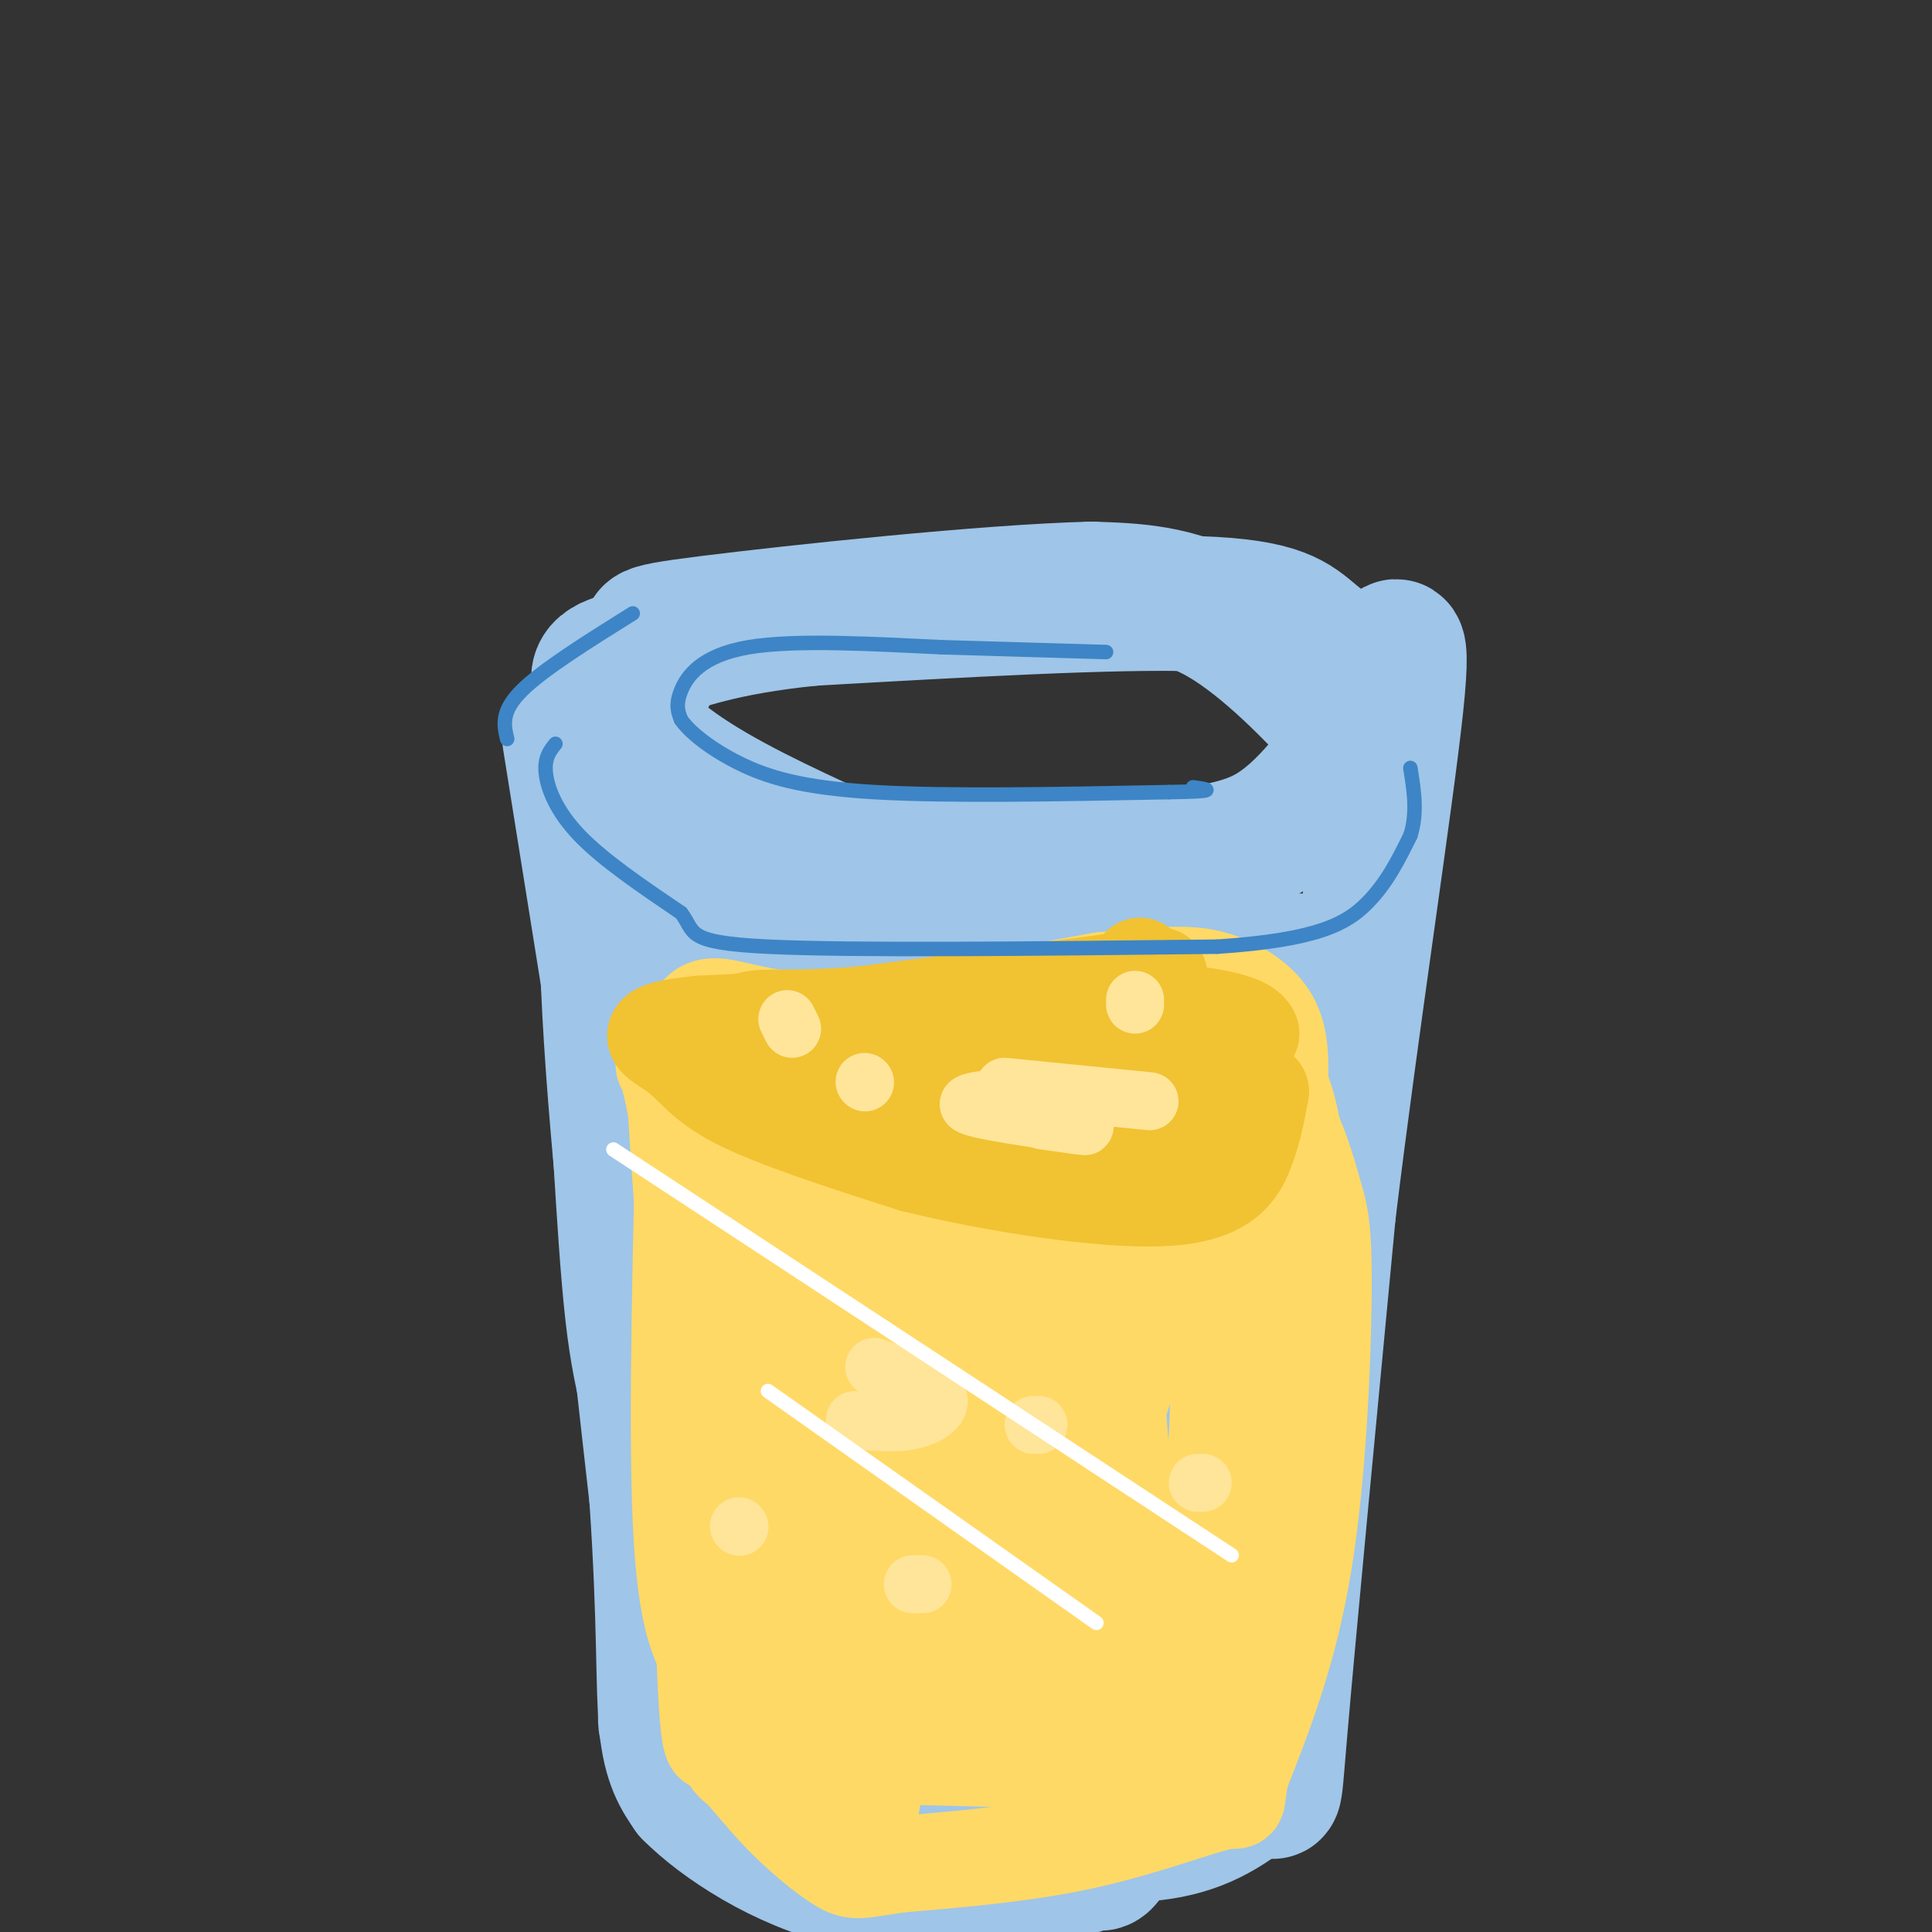 <svg viewBox='0 0 400 400' version='1.1' xmlns='http://www.w3.org/2000/svg' xmlns:xlink='http://www.w3.org/1999/xlink'><rect x="0" y="0" width="400" height="400" fill="#333333" stroke="none"/><g fill='none' stroke='rgb(159,197,232)' stroke-width='28' stroke-linecap='round' stroke-linejoin='round'><path d='M118,153c0.000,0.000 8.000,50.000 8,50'/><path d='M126,203c2.024,22.060 3.083,52.208 5,69c1.917,16.792 4.690,20.226 6,31c1.310,10.774 1.155,28.887 1,47'/><path d='M138,350c-0.155,8.619 -1.042,6.667 3,10c4.042,3.333 13.012,11.952 25,16c11.988,4.048 26.994,3.524 42,3'/><path d='M208,379c13.244,0.911 25.356,1.689 34,0c8.644,-1.689 13.822,-5.844 19,-10'/><path d='M261,369c3.400,0.756 2.400,7.644 4,-11c1.600,-18.644 5.800,-62.822 10,-107'/><path d='M275,251c4.844,-39.800 11.956,-85.800 14,-105c2.044,-19.200 -0.978,-11.600 -4,-4'/><path d='M285,142c-3.083,-2.429 -8.792,-6.500 -13,-10c-4.208,-3.500 -6.917,-6.429 -24,-7c-17.083,-0.571 -48.542,1.214 -80,3'/><path d='M168,128c-19.037,1.915 -26.628,5.204 -33,7c-6.372,1.796 -11.523,2.099 -11,6c0.523,3.901 6.721,11.400 16,18c9.279,6.600 21.640,12.300 34,18'/><path d='M174,177c18.262,3.298 46.917,2.542 64,1c17.083,-1.542 22.595,-3.869 27,-7c4.405,-3.131 7.702,-7.065 11,-11'/><path d='M276,160c2.493,-3.073 3.225,-5.257 4,-6c0.775,-0.743 1.593,-0.046 -3,-5c-4.593,-4.954 -14.598,-15.558 -24,-21c-9.402,-5.442 -18.201,-5.721 -27,-6'/><path d='M226,122c-21.476,0.524 -61.667,4.833 -79,7c-17.333,2.167 -11.810,2.190 -11,5c0.810,2.810 -3.095,8.405 -7,14'/><path d='M129,148c-2.200,9.911 -4.200,27.689 -3,56c1.200,28.311 5.600,67.156 10,106'/><path d='M136,310c1.778,26.311 1.222,39.089 2,47c0.778,7.911 2.889,10.956 5,14'/><path d='M143,371c6.179,6.250 19.125,14.875 33,18c13.875,3.125 28.679,0.750 37,-1c8.321,-1.750 10.161,-2.875 12,-4'/><path d='M225,384c5.614,-6.718 13.649,-21.512 18,-31c4.351,-9.488 5.018,-13.670 6,-31c0.982,-17.330 2.281,-47.809 1,-68c-1.281,-20.191 -5.140,-30.096 -9,-40'/><path d='M241,214c-1.667,-6.500 -1.333,-2.750 -1,1'/><path d='M240,221c0.506,43.289 1.011,86.577 -1,115c-2.011,28.423 -6.539,41.979 -9,47c-2.461,5.021 -2.855,1.506 -4,2c-1.145,0.494 -3.041,4.998 -5,-5c-1.959,-9.998 -3.979,-34.499 -6,-59'/><path d='M215,321c-2.488,-25.692 -5.708,-60.423 -8,-78c-2.292,-17.577 -3.656,-18.002 -6,-28c-2.344,-9.998 -5.670,-29.571 -9,-12c-3.330,17.571 -6.665,72.285 -10,127'/><path d='M182,330c-1.952,30.607 -1.833,43.625 -5,40c-3.167,-3.625 -9.619,-23.893 -14,-53c-4.381,-29.107 -6.690,-67.054 -9,-105'/><path d='M154,212c-2.659,-30.604 -4.805,-54.616 -2,-19c2.805,35.616 10.563,130.858 14,169c3.437,38.142 2.553,19.183 3,12c0.447,-7.183 2.223,-2.592 4,2'/><path d='M173,376c1.816,-1.155 4.357,-5.041 7,-12c2.643,-6.959 5.389,-16.989 9,-36c3.611,-19.011 8.088,-47.003 9,-71c0.912,-23.997 -1.739,-43.999 -5,-53c-3.261,-9.001 -7.130,-7.000 -11,-5'/><path d='M182,199c-7.963,-4.049 -22.372,-11.673 -22,-12c0.372,-0.327 15.523,6.643 32,9c16.477,2.357 34.279,0.102 46,0c11.721,-0.102 17.360,1.949 23,4'/><path d='M261,200c6.179,1.762 10.125,4.167 15,0c4.875,-4.167 10.679,-14.905 0,11c-10.679,25.905 -37.839,88.452 -65,151'/><path d='M211,362c-11.938,20.926 -9.285,-2.260 -10,-18c-0.715,-15.740 -4.800,-24.033 -5,-52c-0.200,-27.967 3.485,-75.606 6,-92c2.515,-16.394 3.862,-1.541 -2,7c-5.862,8.541 -18.931,10.771 -32,13'/><path d='M168,220c-4.245,3.169 1.142,4.591 4,6c2.858,1.409 3.189,2.806 16,8c12.811,5.194 38.104,14.186 48,18c9.896,3.814 4.395,2.450 2,4c-2.395,1.550 -1.684,6.014 -7,10c-5.316,3.986 -16.658,7.493 -28,11'/><path d='M203,277c-7.262,2.385 -11.418,2.849 -14,3c-2.582,0.151 -3.589,-0.011 -8,-12c-4.411,-11.989 -12.226,-35.805 -8,-45c4.226,-9.195 20.493,-3.770 37,-5c16.507,-1.230 33.253,-9.115 50,-17'/><path d='M260,201c10.211,-3.089 10.737,-2.313 10,0c-0.737,2.313 -2.737,6.161 -11,10c-8.263,3.839 -22.789,7.668 -30,11c-7.211,3.332 -7.105,6.166 -7,9'/><path d='M222,231c-0.689,3.178 1.089,6.622 5,11c3.911,4.378 9.956,9.689 16,15'/></g>
<g fill='none' stroke='rgb(255,217,102)' stroke-width='28' stroke-linecap='round' stroke-linejoin='round'><path d='M226,226c3.000,-1.833 6.000,-3.667 -5,-4c-11.000,-0.333 -36.000,0.833 -61,2'/><path d='M160,224c-10.407,1.898 -5.923,5.643 -4,8c1.923,2.357 1.287,3.327 4,5c2.713,1.673 8.775,4.049 18,5c9.225,0.951 21.612,0.475 34,0'/><path d='M212,242c10.478,-0.424 19.675,-1.485 25,-3c5.325,-1.515 6.780,-3.485 10,-7c3.220,-3.515 8.206,-8.576 6,-11c-2.206,-2.424 -11.603,-2.212 -21,-2'/><path d='M232,219c-13.190,-0.298 -35.667,-0.042 -48,1c-12.333,1.042 -14.524,2.869 -17,5c-2.476,2.131 -5.238,4.565 -8,7'/></g>
<g fill='none' stroke='rgb(255,217,102)' stroke-width='20' stroke-linecap='round' stroke-linejoin='round'><path d='M153,236c0.000,0.000 12.000,49.000 12,49'/><path d='M165,285c2.333,19.667 2.167,44.333 2,69'/><path d='M167,354c0.533,12.911 0.867,10.689 11,10c10.133,-0.689 30.067,0.156 50,1'/><path d='M228,365c9.037,-0.490 6.628,-2.214 8,-7c1.372,-4.786 6.523,-12.635 10,-23c3.477,-10.365 5.279,-23.247 6,-38c0.721,-14.753 0.360,-31.376 0,-48'/><path d='M252,249c1.119,-14.060 3.917,-25.208 -1,-13c-4.917,12.208 -17.548,47.774 -24,70c-6.452,22.226 -6.726,31.113 -7,40'/><path d='M220,346c-0.643,10.393 1.250,16.375 -2,5c-3.250,-11.375 -11.643,-40.107 -21,-61c-9.357,-20.893 -19.679,-33.946 -30,-47'/><path d='M167,243c-9.022,-10.822 -16.578,-14.378 -20,-14c-3.422,0.378 -2.711,4.689 -2,9'/><path d='M145,238c-0.267,24.867 0.067,82.533 1,107c0.933,24.467 2.467,15.733 4,7'/><path d='M150,352c5.066,3.342 15.730,8.197 25,9c9.270,0.803 17.144,-2.444 21,-1c3.856,1.444 3.692,7.581 3,-4c-0.692,-11.581 -1.912,-40.880 -4,-61c-2.088,-20.120 -5.044,-31.060 -8,-42'/><path d='M187,253c-1.793,-6.006 -2.274,-0.022 -3,-1c-0.726,-0.978 -1.695,-8.917 -3,6c-1.305,14.917 -2.944,52.691 -5,72c-2.056,19.309 -4.528,20.155 -7,21'/><path d='M169,351c-5.133,-3.089 -14.467,-21.311 -20,-44c-5.533,-22.689 -7.267,-49.844 -9,-77'/><path d='M140,230c-2.378,-13.578 -3.822,-9.022 -1,-8c2.822,1.022 9.911,-1.489 17,-4'/><path d='M156,218c18.289,-2.622 55.511,-7.178 75,-8c19.489,-0.822 21.244,2.089 23,5'/><path d='M254,215c6.314,2.279 10.598,5.478 13,16c2.402,10.522 2.922,28.367 3,39c0.078,10.633 -0.287,14.055 -4,23c-3.713,8.945 -10.775,23.413 -14,32c-3.225,8.587 -2.612,11.294 -2,14'/><path d='M250,339c-1.857,7.810 -5.500,20.333 -8,25c-2.500,4.667 -3.857,1.476 -6,-19c-2.143,-20.476 -5.071,-58.238 -8,-96'/><path d='M228,249c-1.012,-20.048 0.458,-22.167 -4,-2c-4.458,20.167 -14.845,62.619 -19,76c-4.155,13.381 -2.077,-2.310 0,-18'/><path d='M205,305c0.905,-21.024 3.167,-64.583 5,-63c1.833,1.583 3.238,48.310 4,65c0.762,16.690 0.881,3.345 1,-10'/><path d='M215,297c0.274,-18.488 0.458,-59.708 3,-78c2.542,-18.292 7.440,-13.655 13,-11c5.560,2.655 11.780,3.327 18,4'/><path d='M249,212c6.022,3.500 12.078,10.250 16,17c3.922,6.750 5.711,13.500 7,18c1.289,4.500 2.078,6.750 2,20c-0.078,13.250 -1.022,37.500 -4,56c-2.978,18.500 -7.989,31.250 -13,44'/><path d='M257,367c-1.714,7.750 0.500,5.125 -4,6c-4.500,0.875 -15.714,5.250 -28,8c-12.286,2.750 -25.643,3.875 -39,5'/><path d='M186,386c-8.156,1.221 -9.047,1.774 -12,0c-2.953,-1.774 -7.968,-5.876 -12,-10c-4.032,-4.124 -7.081,-8.270 -9,-10c-1.919,-1.730 -2.709,-1.043 -3,-12c-0.291,-10.957 -0.083,-33.559 2,-48c2.083,-14.441 6.042,-20.720 10,-27'/><path d='M162,279c4.595,-16.143 11.083,-43.000 15,-29c3.917,14.000 5.262,68.857 5,97c-0.262,28.143 -2.131,29.571 -4,31'/><path d='M178,378c-2.690,2.274 -7.417,-7.542 -11,-11c-3.583,-3.458 -6.024,-0.560 -9,-3c-2.976,-2.440 -6.488,-10.220 -10,-18'/><path d='M148,346c-3.156,-5.422 -6.044,-9.978 -7,-31c-0.956,-21.022 0.022,-58.511 1,-96'/><path d='M142,219c1.933,-16.356 6.267,-9.244 21,-8c14.733,1.244 39.867,-3.378 65,-8'/><path d='M228,203c14.857,-1.560 19.500,-1.458 24,0c4.500,1.458 8.857,4.274 11,8c2.143,3.726 2.071,8.363 2,13'/><path d='M265,224c0.262,4.143 -0.083,8.000 -2,7c-1.917,-1.000 -5.405,-6.857 -11,-4c-5.595,2.857 -13.298,14.429 -21,26'/><path d='M231,253c-5.756,7.156 -9.644,12.044 -12,19c-2.356,6.956 -3.178,15.978 -4,25'/></g>
<g fill='none' stroke='rgb(241,194,50)' stroke-width='20' stroke-linecap='round' stroke-linejoin='round'><path d='M236,202c0.000,0.000 0.000,-2.000 0,-2'/><path d='M240,202c0.000,0.000 -61.000,8.000 -61,8'/><path d='M179,210c-14.333,1.244 -19.667,0.356 -23,1c-3.333,0.644 -4.667,2.822 -6,5'/><path d='M150,216c1.111,2.867 6.889,7.533 23,10c16.111,2.467 42.556,2.733 69,3'/><path d='M242,229c12.556,-0.778 9.444,-4.222 7,-7c-2.444,-2.778 -4.222,-4.889 -6,-7'/><path d='M243,215c-14.267,-1.133 -46.933,-0.467 -53,1c-6.067,1.467 14.467,3.733 35,6'/><path d='M225,222c9.267,1.289 14.933,1.511 20,0c5.067,-1.511 9.533,-4.756 14,-8'/><path d='M259,214c-0.756,-2.489 -9.644,-4.711 -30,-5c-20.356,-0.289 -52.178,1.356 -84,3'/><path d='M145,212c-14.476,1.381 -8.667,3.333 -5,6c3.667,2.667 5.190,6.048 13,10c7.810,3.952 21.905,8.476 36,13'/><path d='M189,241c16.357,4.048 39.250,7.667 52,7c12.750,-0.667 15.357,-5.619 17,-10c1.643,-4.381 2.321,-8.190 3,-12'/><path d='M261,226c-3.333,-4.000 -13.167,-8.000 -23,-12'/><path d='M238,214c-2.000,-1.167 4.500,1.917 11,5'/></g>
<g fill='none' stroke='rgb(255,229,153)' stroke-width='12' stroke-linecap='round' stroke-linejoin='round'><path d='M211,227c-6.083,0.500 -12.167,1.000 -10,2c2.167,1.000 12.583,2.500 23,4'/><path d='M224,233c2.500,0.500 -2.750,-0.250 -8,-1'/><path d='M163,211c0.000,0.000 1.000,2.000 1,2'/><path d='M179,224c0.000,0.000 0.100,0.100 0.1,0.1'/><path d='M208,225c0.000,0.000 30.000,3.000 30,3'/><path d='M235,207c0.000,0.000 0.000,1.000 0,1'/><path d='M177,294c4.222,0.422 8.444,0.844 12,0c3.556,-0.844 6.444,-2.956 5,-5c-1.444,-2.044 -7.222,-4.022 -13,-6'/><path d='M191,328c0.000,0.000 -2.000,0.000 -2,0'/><path d='M153,316c0.000,0.000 0.100,0.100 0.1,0.1'/><path d='M249,307c0.000,0.000 -1.000,0.000 -1,0'/><path d='M215,295c0.000,0.000 -1.000,0.000 -1,0'/></g>
<g fill='none' stroke='rgb(255,255,255)' stroke-width='3' stroke-linecap='round' stroke-linejoin='round'><path d='M159,288c0.000,0.000 68.000,48.000 68,48'/><path d='M127,238c0.000,0.000 128.000,84.000 128,84'/></g>
<g fill='none' stroke='rgb(61,133,198)' stroke-width='3' stroke-linecap='round' stroke-linejoin='round'><path d='M229,135c0.000,0.000 -34.000,-1.000 -34,-1'/><path d='M195,134c-13.476,-0.619 -30.167,-1.667 -40,0c-9.833,1.667 -12.810,6.048 -14,9c-1.190,2.952 -0.595,4.476 0,6'/><path d='M141,149c1.774,2.607 6.208,6.125 12,9c5.792,2.875 12.940,5.107 28,6c15.060,0.893 38.030,0.446 61,0'/><path d='M242,164c11.000,-0.167 8.000,-0.583 5,-1'/><path d='M115,154c-1.156,1.444 -2.311,2.889 -2,6c0.311,3.111 2.089,7.889 7,13c4.911,5.111 12.956,10.556 21,16'/><path d='M141,189c3.133,4.044 0.467,6.156 18,7c17.533,0.844 55.267,0.422 93,0'/><path d='M252,196c20.956,-1.378 26.844,-4.822 31,-9c4.156,-4.178 6.578,-9.089 9,-14'/><path d='M292,173c1.500,-4.667 0.750,-9.333 0,-14'/><path d='M105,153c-0.667,-2.833 -1.333,-5.667 3,-10c4.333,-4.333 13.667,-10.167 23,-16'/></g>
</svg>